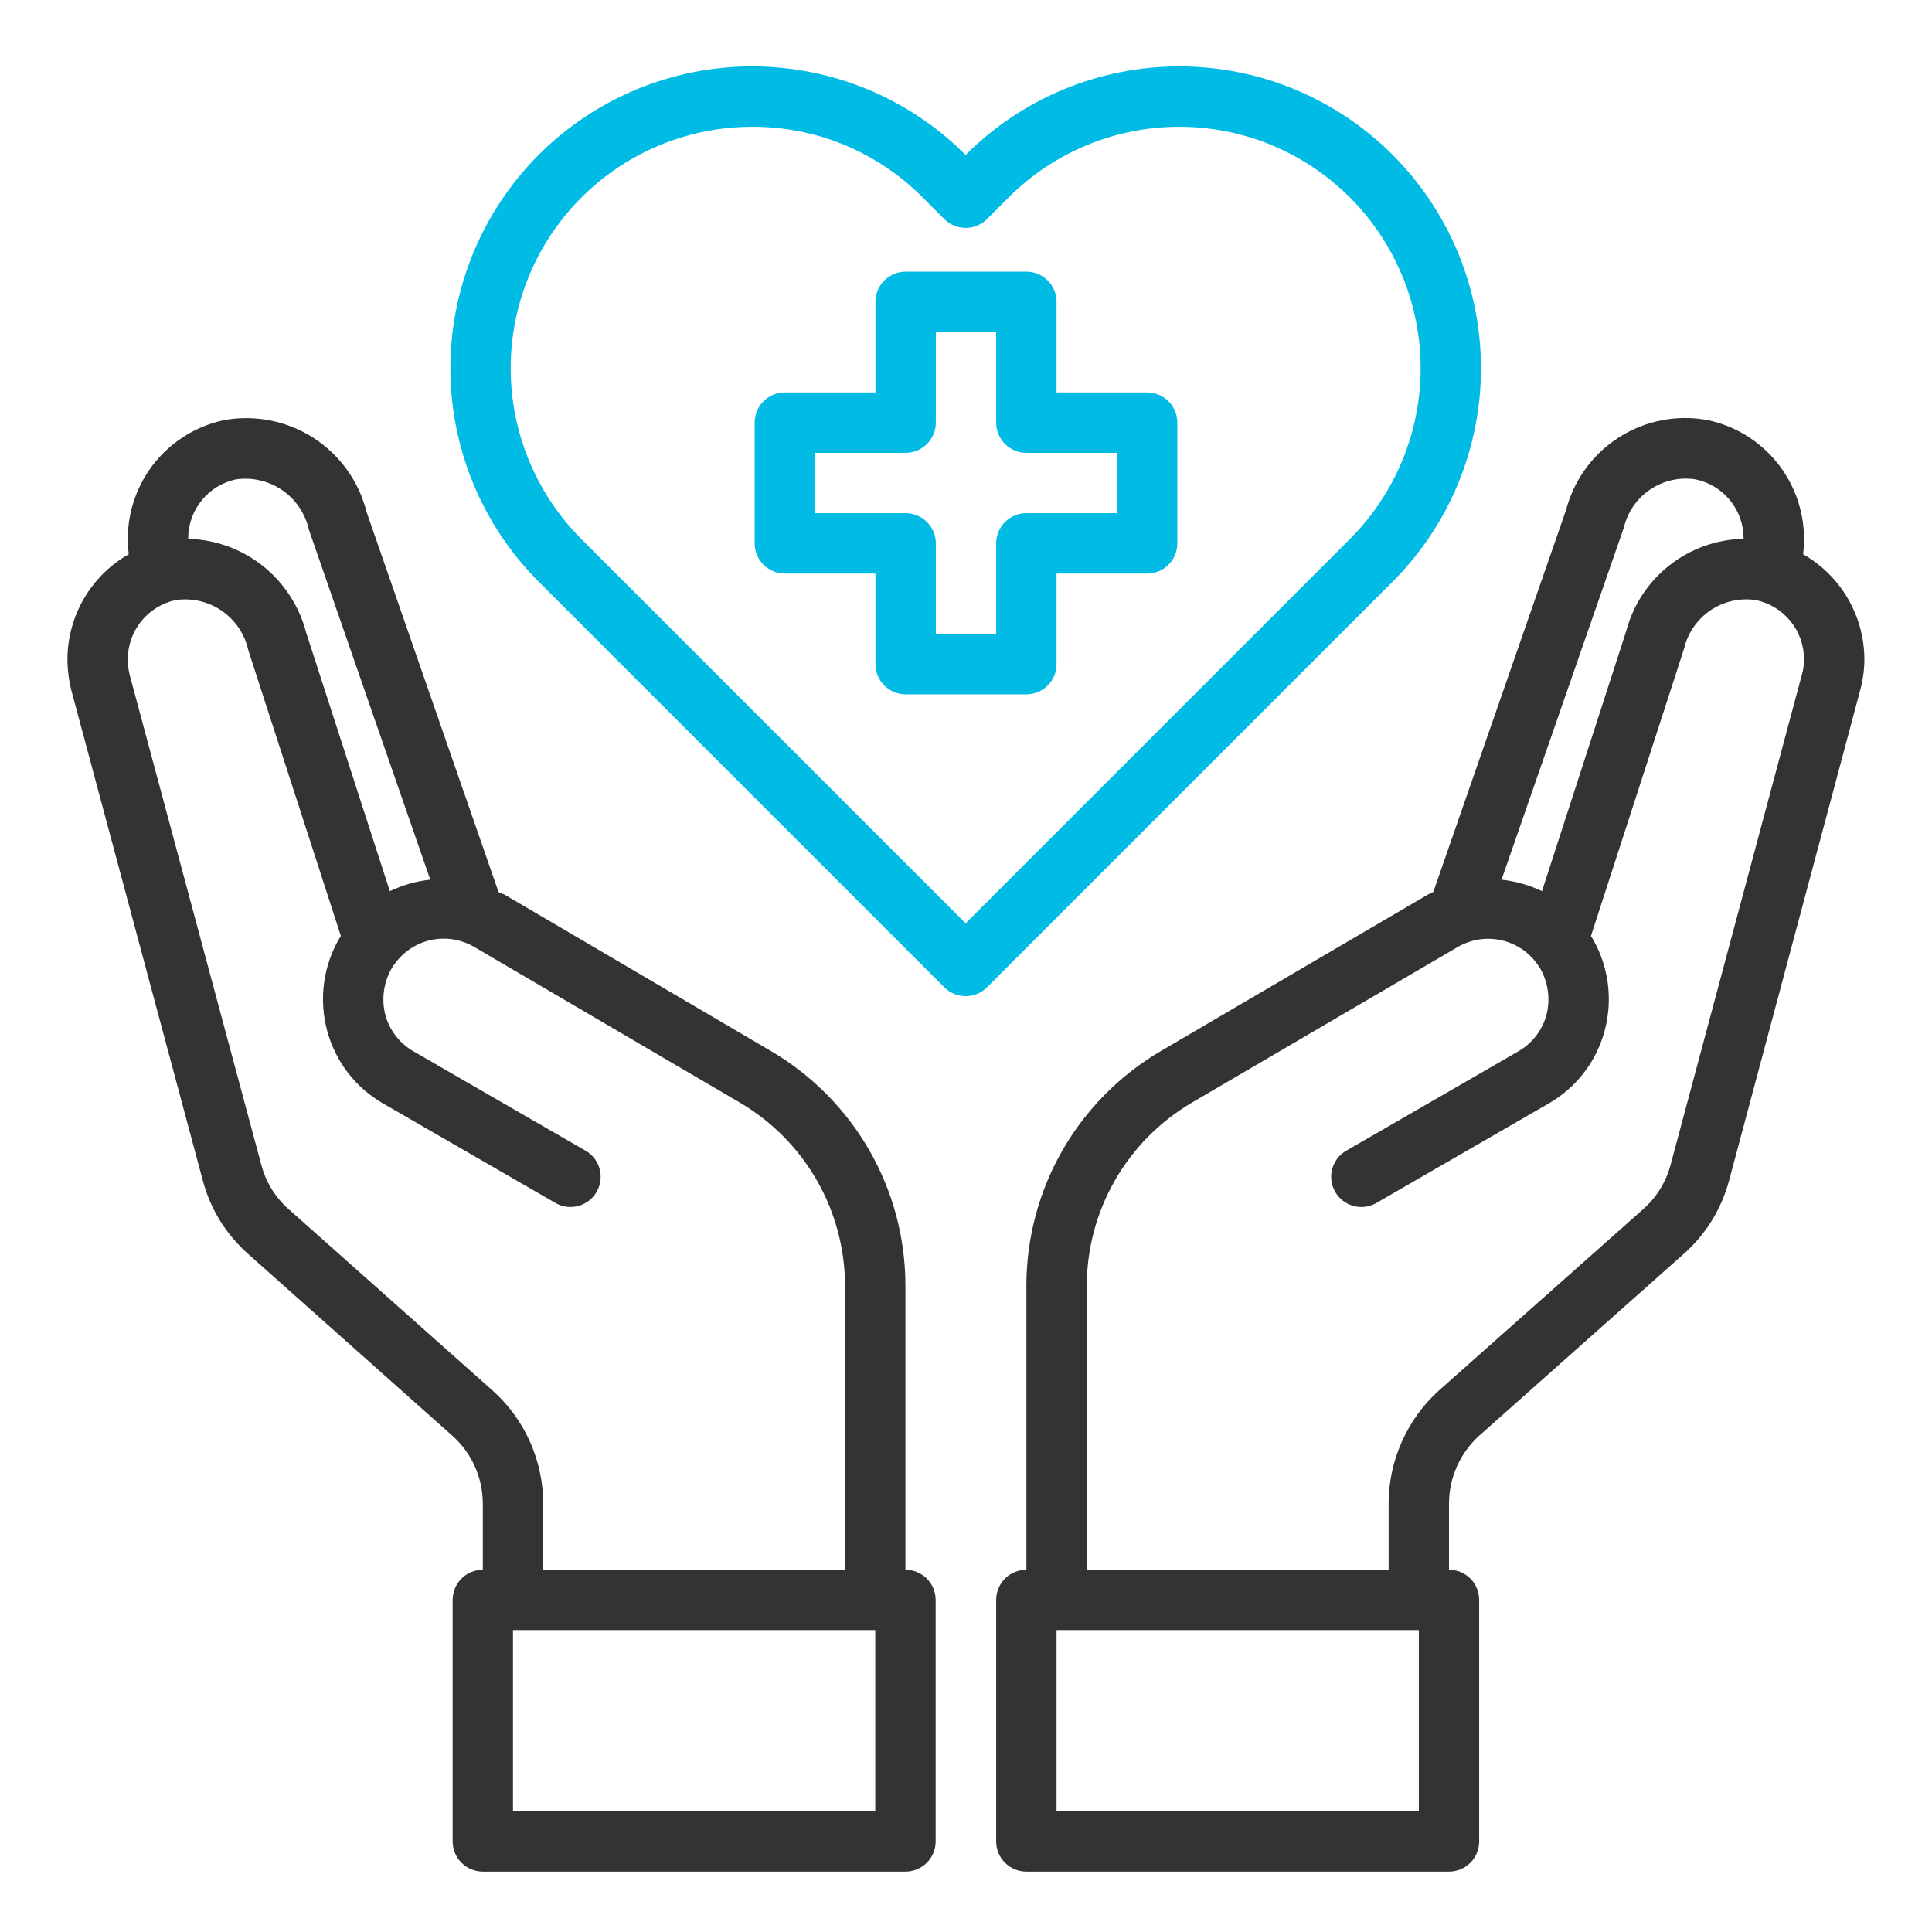 <svg width="31" height="31" viewBox="0 0 31 31" fill="none" xmlns="http://www.w3.org/2000/svg"><path d="M18.406 6.297H16.953V4.844C16.953 4.715 16.902 4.592 16.811 4.501C16.72 4.41 16.597 4.359 16.469 4.359H14.531C14.403 4.359 14.28 4.41 14.189 4.501C14.098 4.592 14.047 4.715 14.047 4.844V6.297H12.594C12.465 6.297 12.342 6.348 12.251 6.439C12.16 6.53 12.109 6.653 12.109 6.781V8.719C12.109 8.847 12.16 8.97 12.251 9.061C12.342 9.152 12.465 9.203 12.594 9.203H14.047V10.656C14.047 10.785 14.098 10.908 14.189 10.999C14.28 11.09 14.403 11.141 14.531 11.141H16.469C16.597 11.141 16.72 11.09 16.811 10.999C16.902 10.908 16.953 10.785 16.953 10.656V9.203H18.406C18.535 9.203 18.658 9.152 18.749 9.061C18.84 8.97 18.891 8.847 18.891 8.719V6.781C18.891 6.653 18.84 6.53 18.749 6.439C18.658 6.348 18.535 6.297 18.406 6.297ZM17.922 8.234H16.469C16.34 8.234 16.217 8.285 16.126 8.376C16.035 8.467 15.984 8.59 15.984 8.719V10.172H15.016V8.719C15.016 8.59 14.965 8.467 14.874 8.376C14.783 8.285 14.66 8.234 14.531 8.234H13.078V7.266H14.531C14.66 7.266 14.783 7.215 14.874 7.124C14.965 7.033 15.016 6.91 15.016 6.781V5.328H15.984V6.781C15.984 6.91 16.035 7.033 16.126 7.124C16.217 7.215 16.34 7.266 16.469 7.266H17.922V8.234Z" fill="#00BCE4"/><path d="M28.932 8.893C28.942 8.808 28.946 8.722 28.946 8.636C28.944 8.192 28.79 7.763 28.51 7.418C28.23 7.074 27.84 6.835 27.406 6.742C26.915 6.649 26.407 6.746 25.984 7.013C25.561 7.28 25.256 7.697 25.129 8.181L22.998 14.313C22.966 14.326 22.936 14.34 22.906 14.357L18.624 16.866C17.969 17.251 17.425 17.8 17.047 18.459C16.669 19.118 16.47 19.865 16.469 20.625V25.188C16.34 25.188 16.217 25.238 16.126 25.329C16.035 25.42 15.984 25.543 15.984 25.672V29.547C15.984 29.675 16.035 29.799 16.126 29.889C16.217 29.98 16.34 30.031 16.469 30.031H23.25C23.378 30.031 23.502 29.98 23.593 29.889C23.683 29.799 23.734 29.675 23.734 29.547V25.672C23.734 25.543 23.683 25.42 23.593 25.329C23.502 25.238 23.378 25.188 23.25 25.188V24.122C23.251 23.917 23.294 23.715 23.378 23.528C23.461 23.341 23.583 23.174 23.734 23.037L27.009 20.126C27.367 19.812 27.623 19.399 27.745 18.939L29.847 11.078C29.892 10.914 29.915 10.744 29.915 10.574C29.913 10.232 29.821 9.897 29.649 9.602C29.476 9.307 29.229 9.062 28.932 8.893ZM26.055 8.467C26.114 8.216 26.266 7.997 26.479 7.854C26.693 7.71 26.953 7.652 27.207 7.692C27.424 7.737 27.619 7.856 27.76 8.028C27.9 8.2 27.977 8.415 27.977 8.636V8.646C27.545 8.654 27.127 8.803 26.787 9.071C26.446 9.338 26.203 9.71 26.093 10.128L24.742 14.299C24.537 14.202 24.318 14.139 24.093 14.115L26.055 8.467ZM22.766 29.062H16.953V26.156H22.766V29.062ZM28.912 10.826L26.805 18.692C26.732 18.965 26.581 19.211 26.369 19.399L23.09 22.31C22.836 22.539 22.633 22.819 22.494 23.131C22.355 23.442 22.282 23.78 22.281 24.122V25.188H17.438V20.625C17.44 20.034 17.596 19.453 17.889 18.941C18.183 18.428 18.605 18 19.113 17.699L23.39 15.195C23.501 15.131 23.623 15.089 23.749 15.072C23.876 15.055 24.004 15.063 24.128 15.096C24.251 15.129 24.366 15.185 24.468 15.263C24.569 15.341 24.654 15.438 24.718 15.548C24.843 15.772 24.878 16.036 24.814 16.285C24.781 16.407 24.723 16.523 24.645 16.623C24.567 16.724 24.47 16.808 24.359 16.871L21.584 18.474C21.478 18.541 21.403 18.646 21.373 18.768C21.343 18.889 21.362 19.017 21.424 19.125C21.487 19.233 21.589 19.313 21.709 19.348C21.829 19.383 21.957 19.37 22.068 19.312L24.844 17.709C25.065 17.583 25.26 17.414 25.415 17.212C25.571 17.01 25.684 16.778 25.749 16.532C25.881 16.036 25.812 15.508 25.556 15.064L25.527 15.021L27.023 10.404C27.083 10.154 27.234 9.935 27.448 9.791C27.662 9.648 27.922 9.59 28.176 9.629C28.393 9.675 28.588 9.793 28.728 9.965C28.869 10.137 28.945 10.352 28.946 10.574C28.948 10.659 28.936 10.744 28.912 10.826Z" fill="#333"/><path d="M14.528 25.188V20.625C14.527 19.865 14.328 19.118 13.95 18.459C13.572 17.8 13.028 17.251 12.373 16.866L8.091 14.352C8.062 14.338 8.028 14.328 7.999 14.313L5.882 8.215C5.759 7.724 5.454 7.299 5.028 7.025C4.603 6.752 4.089 6.651 3.591 6.742C3.157 6.835 2.767 7.074 2.487 7.418C2.207 7.763 2.053 8.192 2.051 8.636C2.051 8.722 2.056 8.808 2.065 8.893C1.768 9.062 1.521 9.307 1.348 9.602C1.176 9.897 1.084 10.232 1.082 10.574C1.083 10.744 1.104 10.913 1.145 11.078L3.252 18.934C3.372 19.396 3.629 19.811 3.988 20.126L7.258 23.037C7.411 23.173 7.534 23.34 7.618 23.527C7.702 23.714 7.746 23.917 7.747 24.122V25.188C7.619 25.188 7.495 25.238 7.405 25.329C7.314 25.42 7.263 25.543 7.263 25.672V29.547C7.263 29.675 7.314 29.799 7.405 29.889C7.495 29.98 7.619 30.031 7.747 30.031H14.528C14.657 30.031 14.78 29.98 14.871 29.889C14.962 29.799 15.013 29.675 15.013 29.547V25.672C15.013 25.543 14.962 25.42 14.871 25.329C14.78 25.238 14.657 25.188 14.528 25.188ZM3.02 8.636C3.02 8.415 3.096 8.201 3.236 8.029C3.375 7.857 3.569 7.738 3.785 7.692C4.046 7.654 4.312 7.716 4.53 7.866C4.747 8.016 4.9 8.243 4.957 8.501L6.904 14.115C6.679 14.139 6.46 14.202 6.255 14.299L4.913 10.152C4.804 9.73 4.56 9.354 4.219 9.082C3.877 8.81 3.456 8.657 3.02 8.646V8.636ZM7.902 22.31L4.628 19.399C4.415 19.21 4.263 18.962 4.192 18.687L2.08 10.826C2.06 10.743 2.05 10.659 2.051 10.574C2.051 10.353 2.128 10.139 2.267 9.967C2.406 9.795 2.6 9.676 2.816 9.629C3.076 9.59 3.34 9.651 3.557 9.799C3.773 9.948 3.926 10.172 3.983 10.429L5.47 15.02L5.441 15.064C5.185 15.508 5.116 16.036 5.248 16.532C5.313 16.778 5.426 17.01 5.582 17.212C5.737 17.414 5.932 17.583 6.153 17.709L8.929 19.312C9.04 19.37 9.168 19.383 9.288 19.348C9.408 19.313 9.51 19.233 9.573 19.125C9.635 19.017 9.654 18.889 9.624 18.768C9.594 18.646 9.519 18.541 9.413 18.474L6.638 16.871C6.527 16.808 6.43 16.724 6.352 16.623C6.274 16.523 6.216 16.407 6.183 16.285C6.119 16.036 6.154 15.772 6.279 15.548C6.343 15.438 6.427 15.341 6.528 15.264C6.628 15.186 6.744 15.129 6.866 15.095C6.989 15.062 7.117 15.053 7.243 15.069C7.37 15.086 7.491 15.127 7.602 15.19L11.884 17.699C12.392 18 12.814 18.428 13.108 18.941C13.401 19.453 13.557 20.034 13.559 20.625V25.188H8.716V24.122C8.715 23.78 8.642 23.442 8.502 23.129C8.362 22.817 8.157 22.538 7.902 22.31ZM14.044 29.062H8.231V26.156H14.044V29.062Z" fill="#333"/><path d="M22.347 2.486C21.897 2.035 21.363 1.678 20.775 1.434C20.187 1.19 19.557 1.065 18.92 1.065C18.284 1.065 17.654 1.191 17.066 1.434C16.478 1.678 15.944 2.036 15.494 2.486C15.045 2.036 14.511 1.678 13.923 1.434C13.335 1.191 12.705 1.065 12.068 1.065C11.432 1.065 10.802 1.191 10.214 1.434C9.626 1.678 9.092 2.036 8.642 2.486C7.736 3.395 7.227 4.626 7.227 5.909C7.227 7.193 7.736 8.424 8.642 9.332L15.152 15.842C15.243 15.933 15.366 15.984 15.495 15.984C15.623 15.984 15.746 15.933 15.837 15.842L22.347 9.332C23.254 8.424 23.763 7.193 23.763 5.909C23.763 4.625 23.253 3.394 22.347 2.486ZM15.494 14.815L9.327 8.648C8.785 8.105 8.417 7.415 8.268 6.663C8.119 5.911 8.196 5.133 8.489 4.425C8.783 3.717 9.28 3.112 9.917 2.687C10.554 2.261 11.303 2.034 12.07 2.034C12.579 2.033 13.083 2.132 13.553 2.327C14.023 2.523 14.45 2.809 14.808 3.171L15.152 3.515C15.243 3.606 15.366 3.657 15.494 3.657C15.623 3.657 15.746 3.606 15.837 3.515L16.182 3.17C16.541 2.81 16.968 2.524 17.439 2.329C17.909 2.134 18.413 2.034 18.922 2.034C19.431 2.034 19.935 2.134 20.405 2.329C20.875 2.524 21.302 2.81 21.662 3.17C22.387 3.897 22.795 4.882 22.795 5.908C22.795 6.935 22.387 7.92 21.662 8.647L15.494 14.815Z" fill="#00BCE4"/></svg>